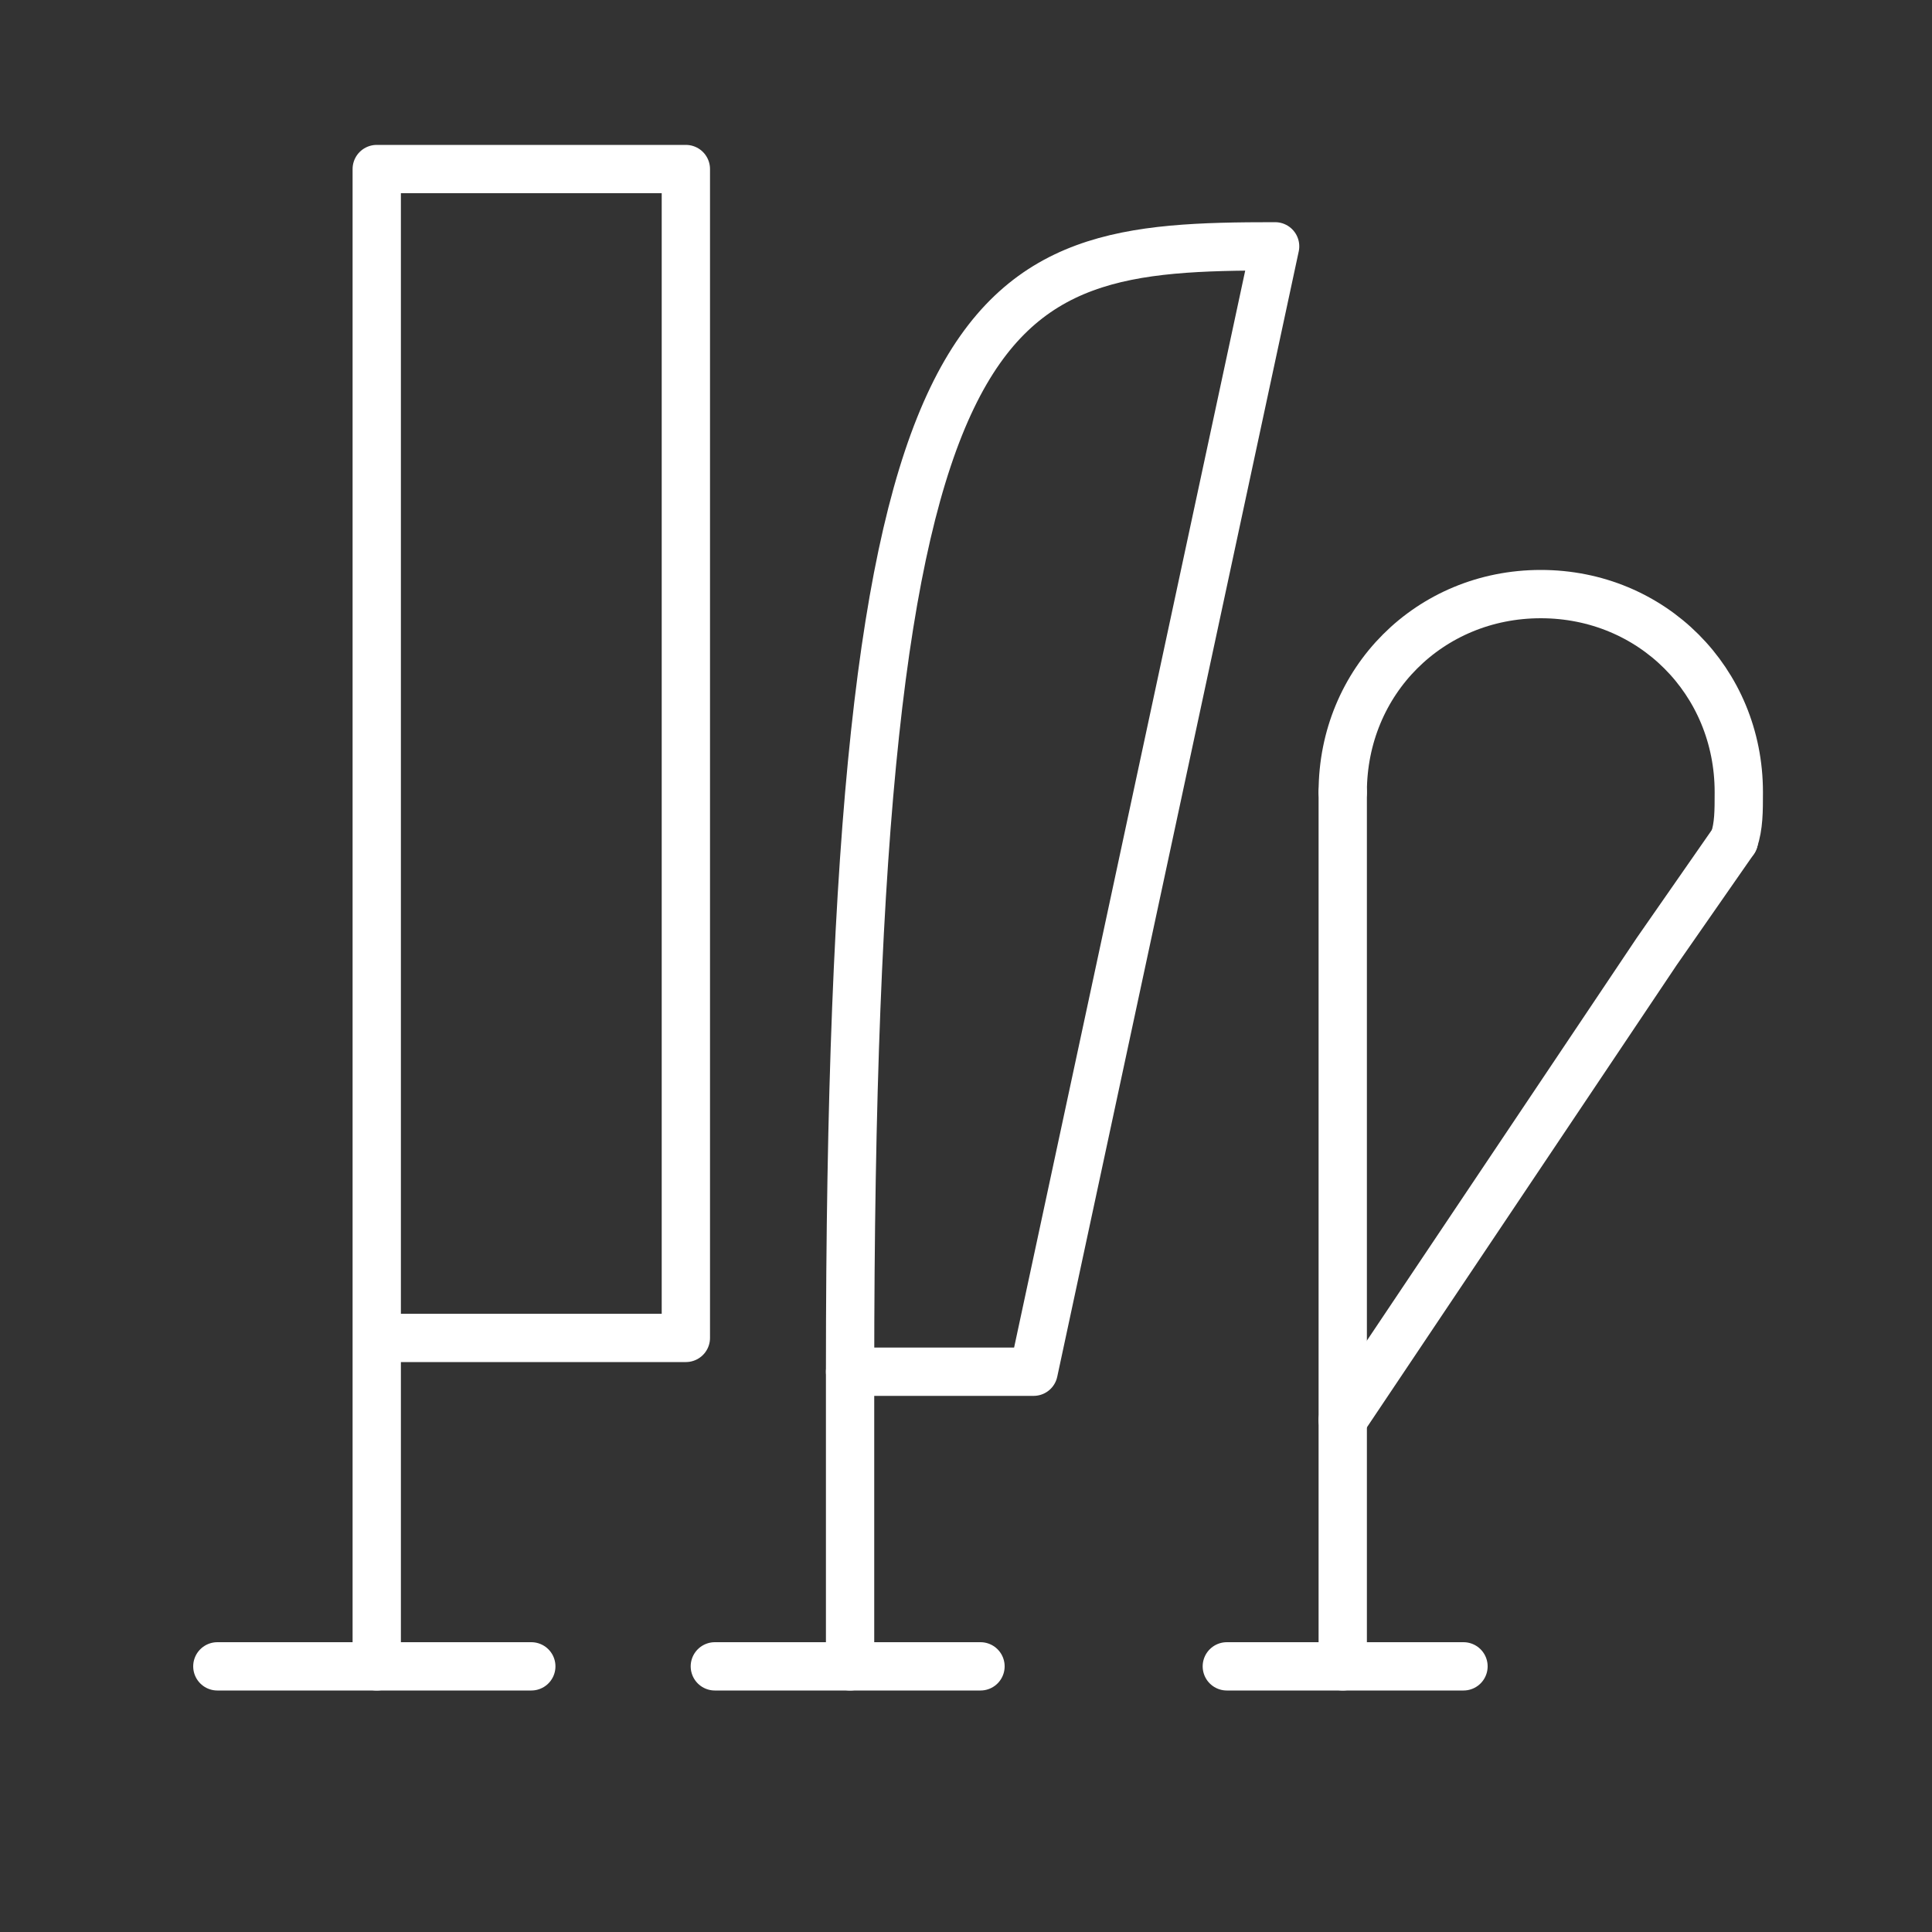 <?xml version="1.0" encoding="utf-8"?>
<!-- Generator: Adobe Illustrator 25.2.0, SVG Export Plug-In . SVG Version: 6.00 Build 0)  -->
<svg version="1.1" id="Ebene_1" xmlns="http://www.w3.org/2000/svg" xmlns:xlink="http://www.w3.org/1999/xlink" x="0px" y="0px"
	 viewBox="0 0 40 40" style="enable-background:new 0 0 40 40;" xml:space="preserve">
<rect x="0" y="0" width="40" height="40" fill="#333333" stroke="none"/>
<style type="text/css">
	.st0{fill:none;stroke:#FFFFFF;stroke-linecap:round;stroke-linejoin:round;stroke-miterlimit:10;}
</style>
<path class="st0" d="M17.6,28.4c0-22.7,2.7-23.3,8.8-23.3l-5,23.3L17.6,28.4"/>
<line class="st0" x1="17.6" y1="34.5" x2="17.6" y2="28.4"/>
<line class="st0" x1="20.3" y1="34.5" x2="14.8" y2="34.5"/>
<g>
	<polyline class="st0" points="7.8,34.5 7.8,27.7 7.8,3.5 14.2,3.5 14.2,27.7 7.8,27.7 	"/>
	<line class="st0" x1="11" y1="34.5" x2="4.5" y2="34.5"/>
</g>
<g>
	<polyline class="st0" points="27.8,16.4 27.8,29.4 27.8,34.5 	"/>
	<line class="st0" x1="30.3" y1="34.5" x2="25.4" y2="34.5"/>
	<path class="st0" d="M35.9,17.4L35.9,17.4c0.1-0.3,0.1-0.6,0.1-1c0-2.3-1.8-4.1-4.1-4.1c-2.3,0-4.1,1.8-4.1,4.1"/>
	<polyline class="st0" points="27.8,29.4 34.3,19.7 35.9,17.4 	"/>
</g>
</svg>
